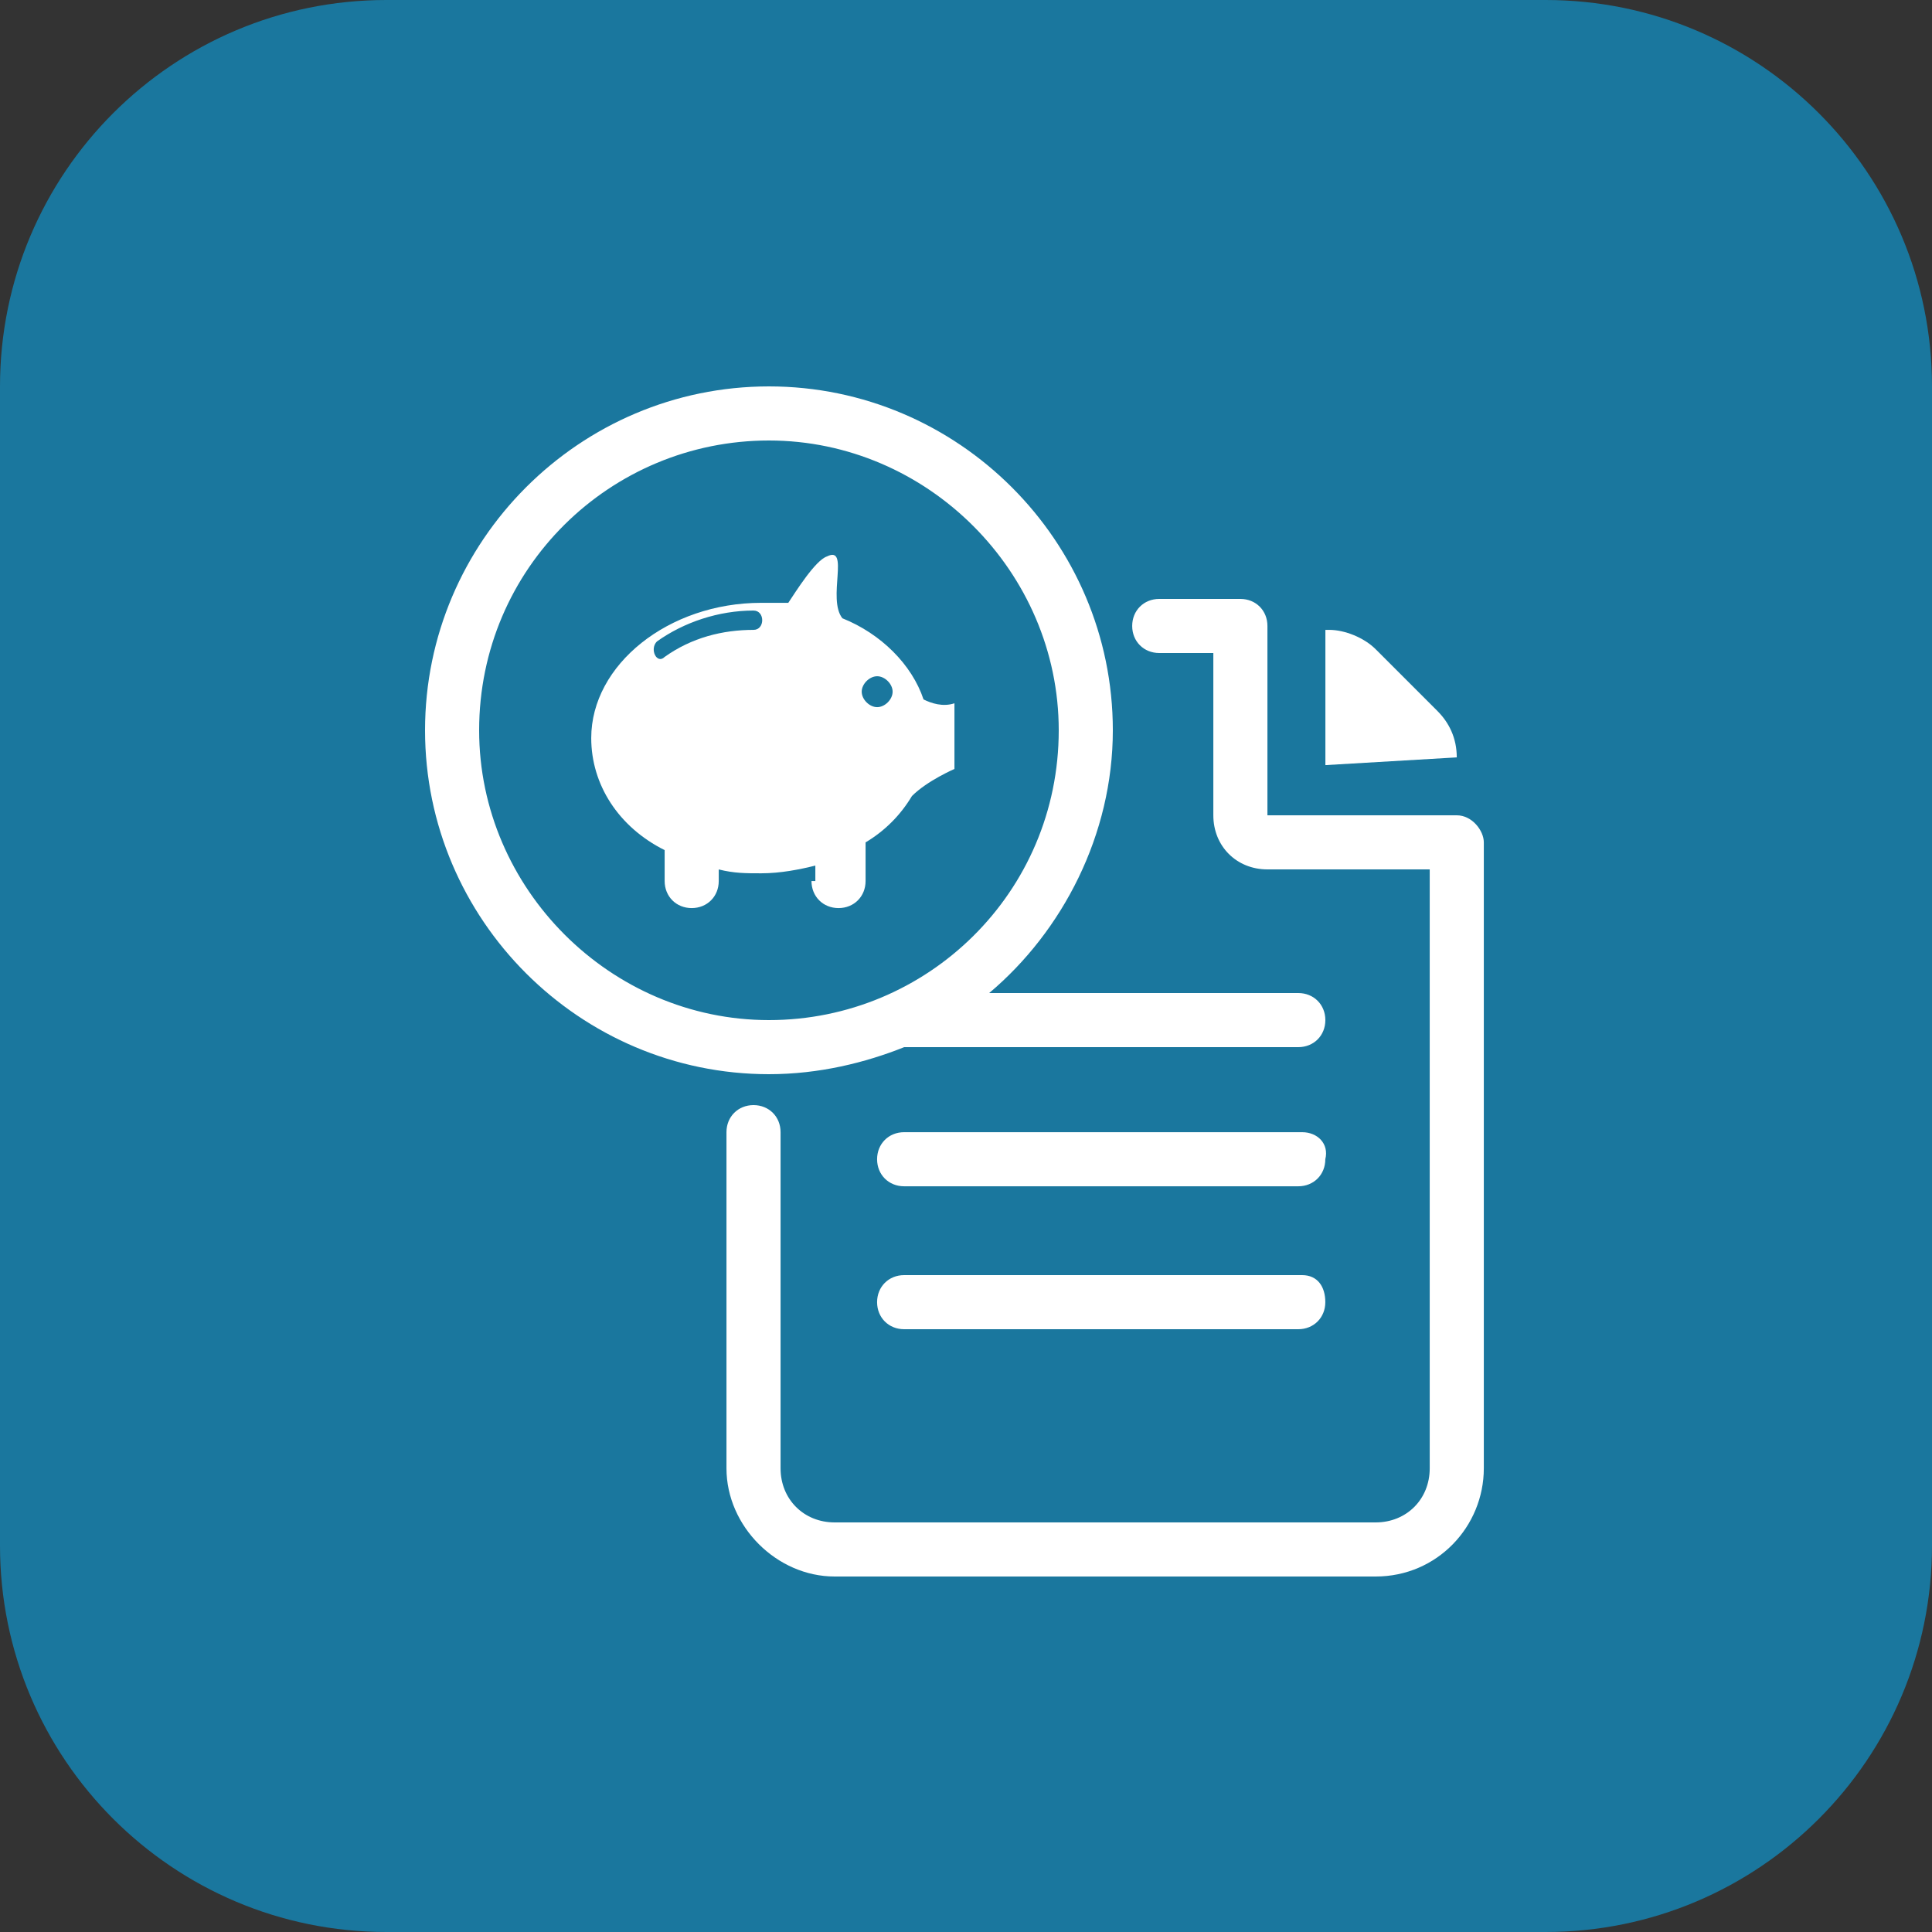 <svg width="50" height="50" viewBox="0 0 50 50" fill="none" xmlns="http://www.w3.org/2000/svg">
<rect x="0" y="0" width="50" height="50" fill="#333333" stroke="none"/>
<path d="M0 10C0 4.477 4.477 0 10 0H40C45.523 0 50 4.477 50 10V40C50 45.523 45.523 50 40 50H10C4.477 50 0 45.523 0 40V10Z" fill="#1A779E"/>
<path d="M37.701 19.601C37.701 19.101 37.501 18.701 37.201 18.401L35.601 16.801C35.301 16.501 34.801 16.301 34.401 16.301H34.301V19.801L37.701 19.601Z" fill="white"/>
<path d="M37.701 21.1H32.801V16.2C32.801 15.8 32.501 15.5 32.101 15.5H30.001C29.601 15.5 29.301 15.8 29.301 16.2C29.301 16.6 29.601 16.9 30.001 16.9H31.401V21.1C31.401 21.9 32.001 22.5 32.801 22.5H37.001V38C37.001 38.8 36.401 39.4 35.601 39.4H21.601C20.801 39.4 20.201 38.8 20.201 38V29.3C20.201 28.9 19.901 28.6 19.501 28.6C19.101 28.6 18.801 28.9 18.801 29.3V38C18.801 39.5 20.101 40.8 21.601 40.8H35.601C37.201 40.8 38.401 39.5 38.401 38V21.8C38.401 21.5 38.101 21.1 37.701 21.1Z" fill="white"/>
<path d="M33.699 29.301H23.399C22.999 29.301 22.699 29.601 22.699 30.001C22.699 30.401 22.999 30.701 23.399 30.701H33.599C33.999 30.701 34.299 30.401 34.299 30.001C34.399 29.601 34.099 29.301 33.699 29.301Z" fill="white"/>
<path d="M33.699 33H23.399C22.999 33 22.699 33.3 22.699 33.7C22.699 34.1 22.999 34.4 23.399 34.4H33.599C33.999 34.4 34.299 34.1 34.299 33.7C34.299 33.3 34.099 33 33.699 33Z" fill="white"/>
<path d="M23.4 27.1H33.6C34 27.1 34.3 26.8 34.3 26.4C34.3 26 34 25.7 33.6 25.7H25.6C27.5 24.1 28.8 21.6 28.8 18.9C28.8 14 24.8 10 19.9 10C15 10 11 14 11 18.9C11 23.8 15 27.8 19.9 27.8C21.2 27.8 22.4 27.5 23.4 27.1ZM12.4 18.9C12.4 14.7 15.8 11.4 19.9 11.4C24 11.4 27.4 14.8 27.4 18.9C27.4 23.1 24 26.4 19.9 26.4C15.8 26.4 12.4 23 12.4 18.9Z" fill="white"/>
<path d="M21.001 22.801C21.001 23.201 21.301 23.501 21.701 23.501C22.101 23.501 22.401 23.201 22.401 22.801V21.801C22.901 21.501 23.301 21.101 23.601 20.601C24.001 20.201 24.701 19.901 24.701 19.901V18.201C24.401 18.301 24.101 18.201 23.901 18.101C23.601 17.201 22.801 16.401 21.801 16.001C21.401 15.501 22.001 14.101 21.401 14.401C21.101 14.501 20.601 15.301 20.401 15.601C20.201 15.601 19.901 15.601 19.701 15.601C17.301 15.601 15.301 17.201 15.301 19.101C15.301 20.301 16.001 21.401 17.201 22.001V22.801C17.201 23.201 17.501 23.501 17.901 23.501C18.301 23.501 18.601 23.201 18.601 22.801V22.501C19.001 22.601 19.301 22.601 19.701 22.601C20.201 22.601 20.701 22.501 21.101 22.401V22.801H21.001ZM22.701 17.501C22.901 17.501 23.101 17.701 23.101 17.901C23.101 18.101 22.901 18.301 22.701 18.301C22.501 18.301 22.301 18.101 22.301 17.901C22.301 17.701 22.501 17.501 22.701 17.501ZM19.501 16.301C18.701 16.301 17.901 16.501 17.201 17.001C17.001 17.201 16.801 16.801 17.001 16.601C17.701 16.101 18.601 15.801 19.501 15.801C19.801 15.801 19.801 16.301 19.501 16.301Z" fill="white"/>
</svg>

